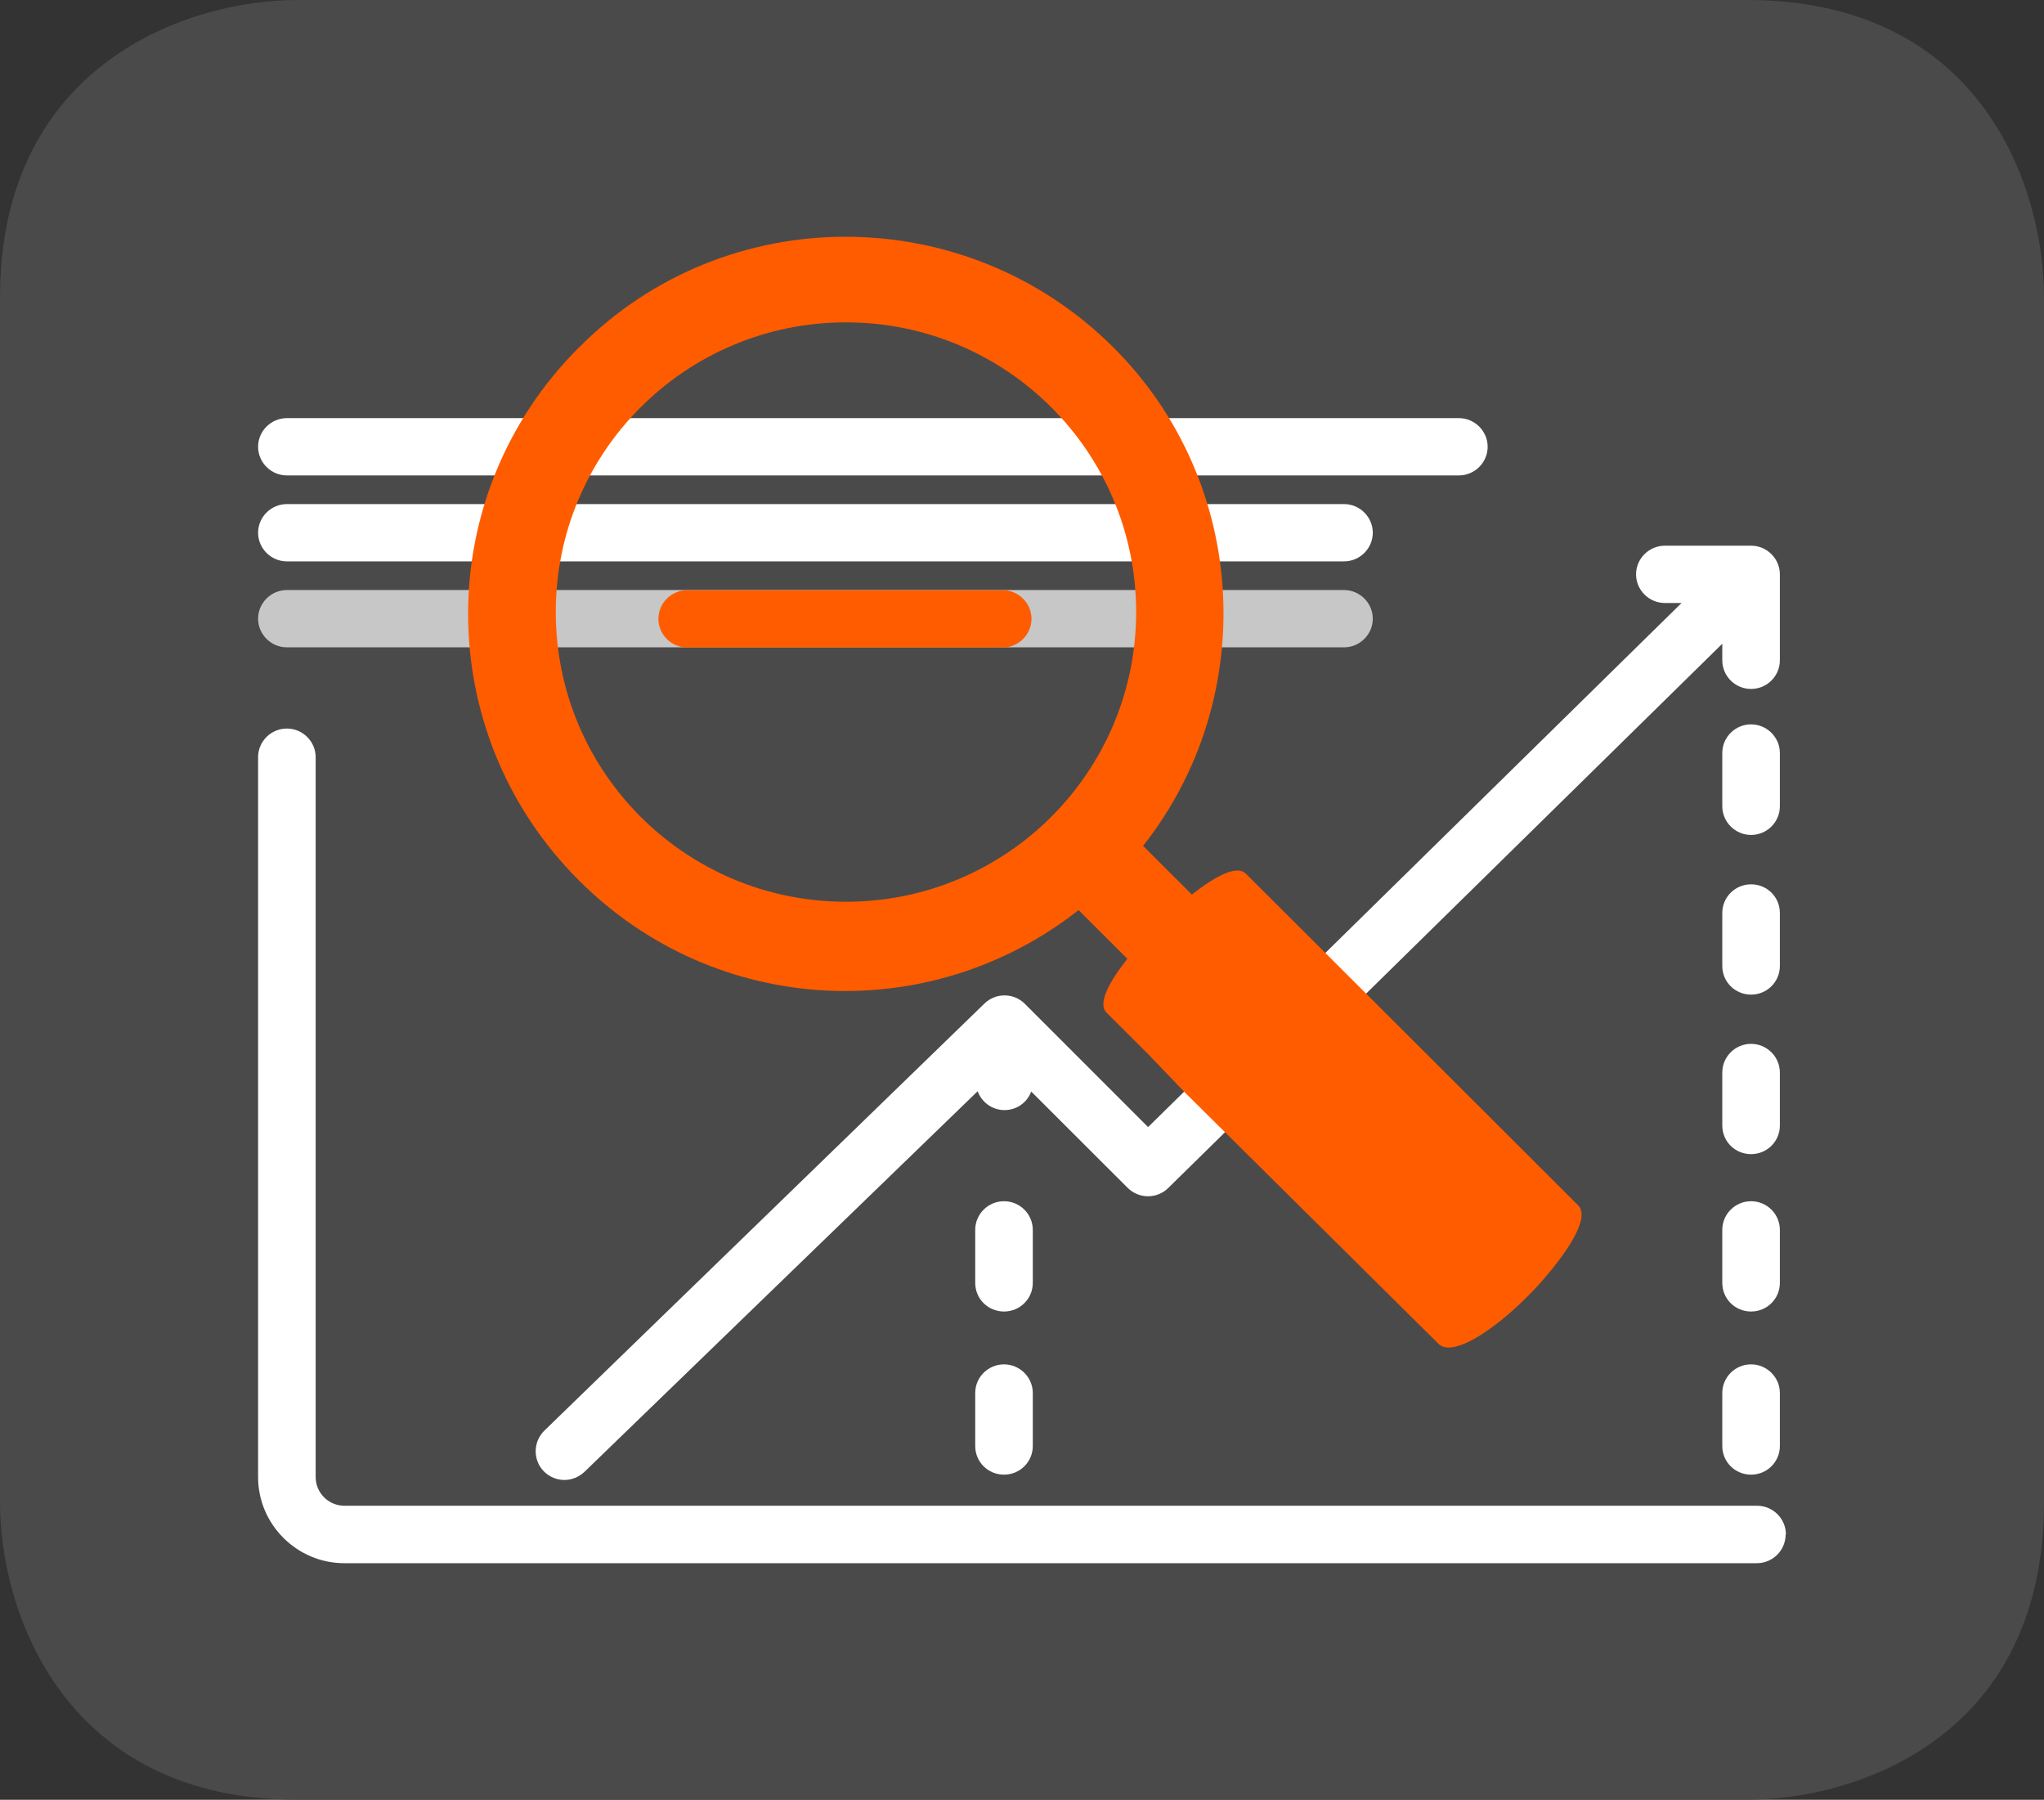 <?xml version="1.0" encoding="UTF-8"?>
<svg id="Layer_1" xmlns="http://www.w3.org/2000/svg" version="1.1" viewBox="0 0 142 125">
  <rect x="0" y="0" width="142" height="125" fill="#333333" stroke="none"/>
  <!-- Generator: Adobe Illustrator 29.0.1, SVG Export Plug-In . SVG Version: 2.1.0 Build 192)  -->
  <defs>
    <style>
      .st0 {
        fill: #c7c7c7;
      }

      .st1 {
        fill: #ff5c00;
      }

      .st2 {
        fill: #fff;
      }

      .st3 {
        fill: #4a4a4a;
      }
    </style>
  </defs>
  <path class="st3" d="M121.35,0H20.66C12.91,0,0,4.56,0,20.66v83.68c0,7.75,4.56,20.66,20.66,20.66h100.69c7.75,0,20.65-4.41,20.65-20.66V20.66c0-7.75-4.4-20.66-20.65-20.66"/>
  <g>
    <path class="st2" d="M19.93,29.04h81.42c1.1,0,2,.9,2,1.99s-.9,1.99-2,1.99H19.93c-1.1,0-2-.9-2-1.99s.9-1.99,2-1.99"/>
    <path class="st2" d="M19.93,35.01h73.44c1.1,0,2,.9,2,1.99s-.9,1.99-2,1.99H19.93c-1.1,0-2-.9-2-1.99s.9-1.99,2-1.99"/>
    <path class="st0" d="M19.93,44.96c-1.1,0-2-.9-2-1.99s.9-1.99,2-1.99h73.44c1.1,0,2,.9,2,1.99s-.9,1.99-2,1.99H19.93Z"/>
    <path class="st2" d="M123.65,78.17c0,1.11-.9,1.99-2,1.99s-2-.87-2-1.99v-3.68c0-1.1.9-1.99,2-1.99s2,.9,2,1.99v3.68Z"/>
    <path class="st2" d="M123.65,89.1c0,1.11-.9,1.99-2,1.99s-2-.87-2-1.99v-3.68c0-1.1.9-1.99,2-1.99s2,.89,2,1.99v3.68Z"/>
    <path class="st2" d="M123.65,100.43c0,1.11-.9,1.99-2,1.99s-2-.87-2-1.99v-3.68c0-1.1.9-1.99,2-1.99s2,.9,2,1.99v3.68Z"/>
    <path class="st2" d="M71.75,89.1c0,1.11-.9,1.99-2,1.99s-2-.87-2-1.99v-3.68c0-1.1.9-1.99,2-1.99s2,.89,2,1.99v3.68Z"/>
    <path class="st2" d="M71.75,100.43c0,1.11-.9,1.99-2,1.99s-2-.87-2-1.99v-3.68c0-1.1.9-1.99,2-1.99s2,.9,2,1.99v3.68Z"/>
    <path class="st2" d="M123.65,67.09c0,1.11-.9,1.99-2,1.99s-2-.87-2-1.99v-3.68c0-1.11.9-1.99,2-1.99s2,.87,2,1.99v3.68Z"/>
    <path class="st2" d="M123.65,56c0,1.1-.9,1.99-2,1.99s-2-.9-2-1.99v-3.7c0-1.1.9-1.99,2-1.99s2,.9,2,1.99v3.7Z"/>
    <path class="st2" d="M123.65,45.86c0,1.1-.9,1.99-2,1.99s-2-.89-2-1.99v-1.15l-38.48,37.79c-.78.78-2.05.78-2.83,0l-6.7-6.69c-.28.76-1,1.29-1.86,1.29s-1.59-.56-1.86-1.31l-27.3,26.42c-.4.38-.9.58-1.41.58s-1.02-.2-1.41-.58c-.78-.78-.78-2.05,0-2.83l30.57-29.66c.78-.78,2.05-.78,2.83,0l8.56,8.56,37.06-36.4h-1.16c-1.1,0-2-.9-2-1.99s.9-1.99,2-1.99h5.99c1.1,0,2,.9,2,1.99v5.97h0Z"/>
    <path class="st2" d="M124.05,106.58c0,1.1-.9,1.99-2,1.99H23.92c-3.29,0-5.99-2.69-5.99-5.98v-50c0-1.1.9-1.99,2-1.99s2,.9,2,1.99v50c0,1.1.9,1.99,2,1.99h94.15s3.99,0,3.99,0c1.1,0,2,.9,2,1.99"/>
    <path class="st1" d="M40.23,24.12c-10.28,10.25-10.28,26.78,0,37.04,9.55,9.53,24.42,10.14,34.7,2.05l3.39,3.38c-1.33,1.69-2.06,3.13-1.45,3.74l2.9,2.89,2.54,2.65,17.66,17.5c1.09.96,4.35-1.33,6.89-4.1,2.06-2.29,3.63-4.7,2.78-5.55l-17.53-17.5-2.66-2.65-2.9-2.89c-.61-.61-2.06.12-3.75,1.45l-3.39-3.38c8.1-10.25,7.38-25.21-2.06-34.62-10.28-10.25-26.96-10.25-37.12,0M78.93,42.51c0,11.11-9.02,20.12-20.16,20.12s-20.16-9.01-20.16-20.12,9.02-20.12,20.16-20.12,20.16,9.01,20.16,20.12"/>
    <path class="st1" d="M47.74,40.99h21.92c1.1,0,2,.9,2,1.99s-.9,1.99-2,1.99h-21.92c-1.1,0-2-.9-2-1.99s.9-1.99,2-1.99"/>
  </g>
</svg>